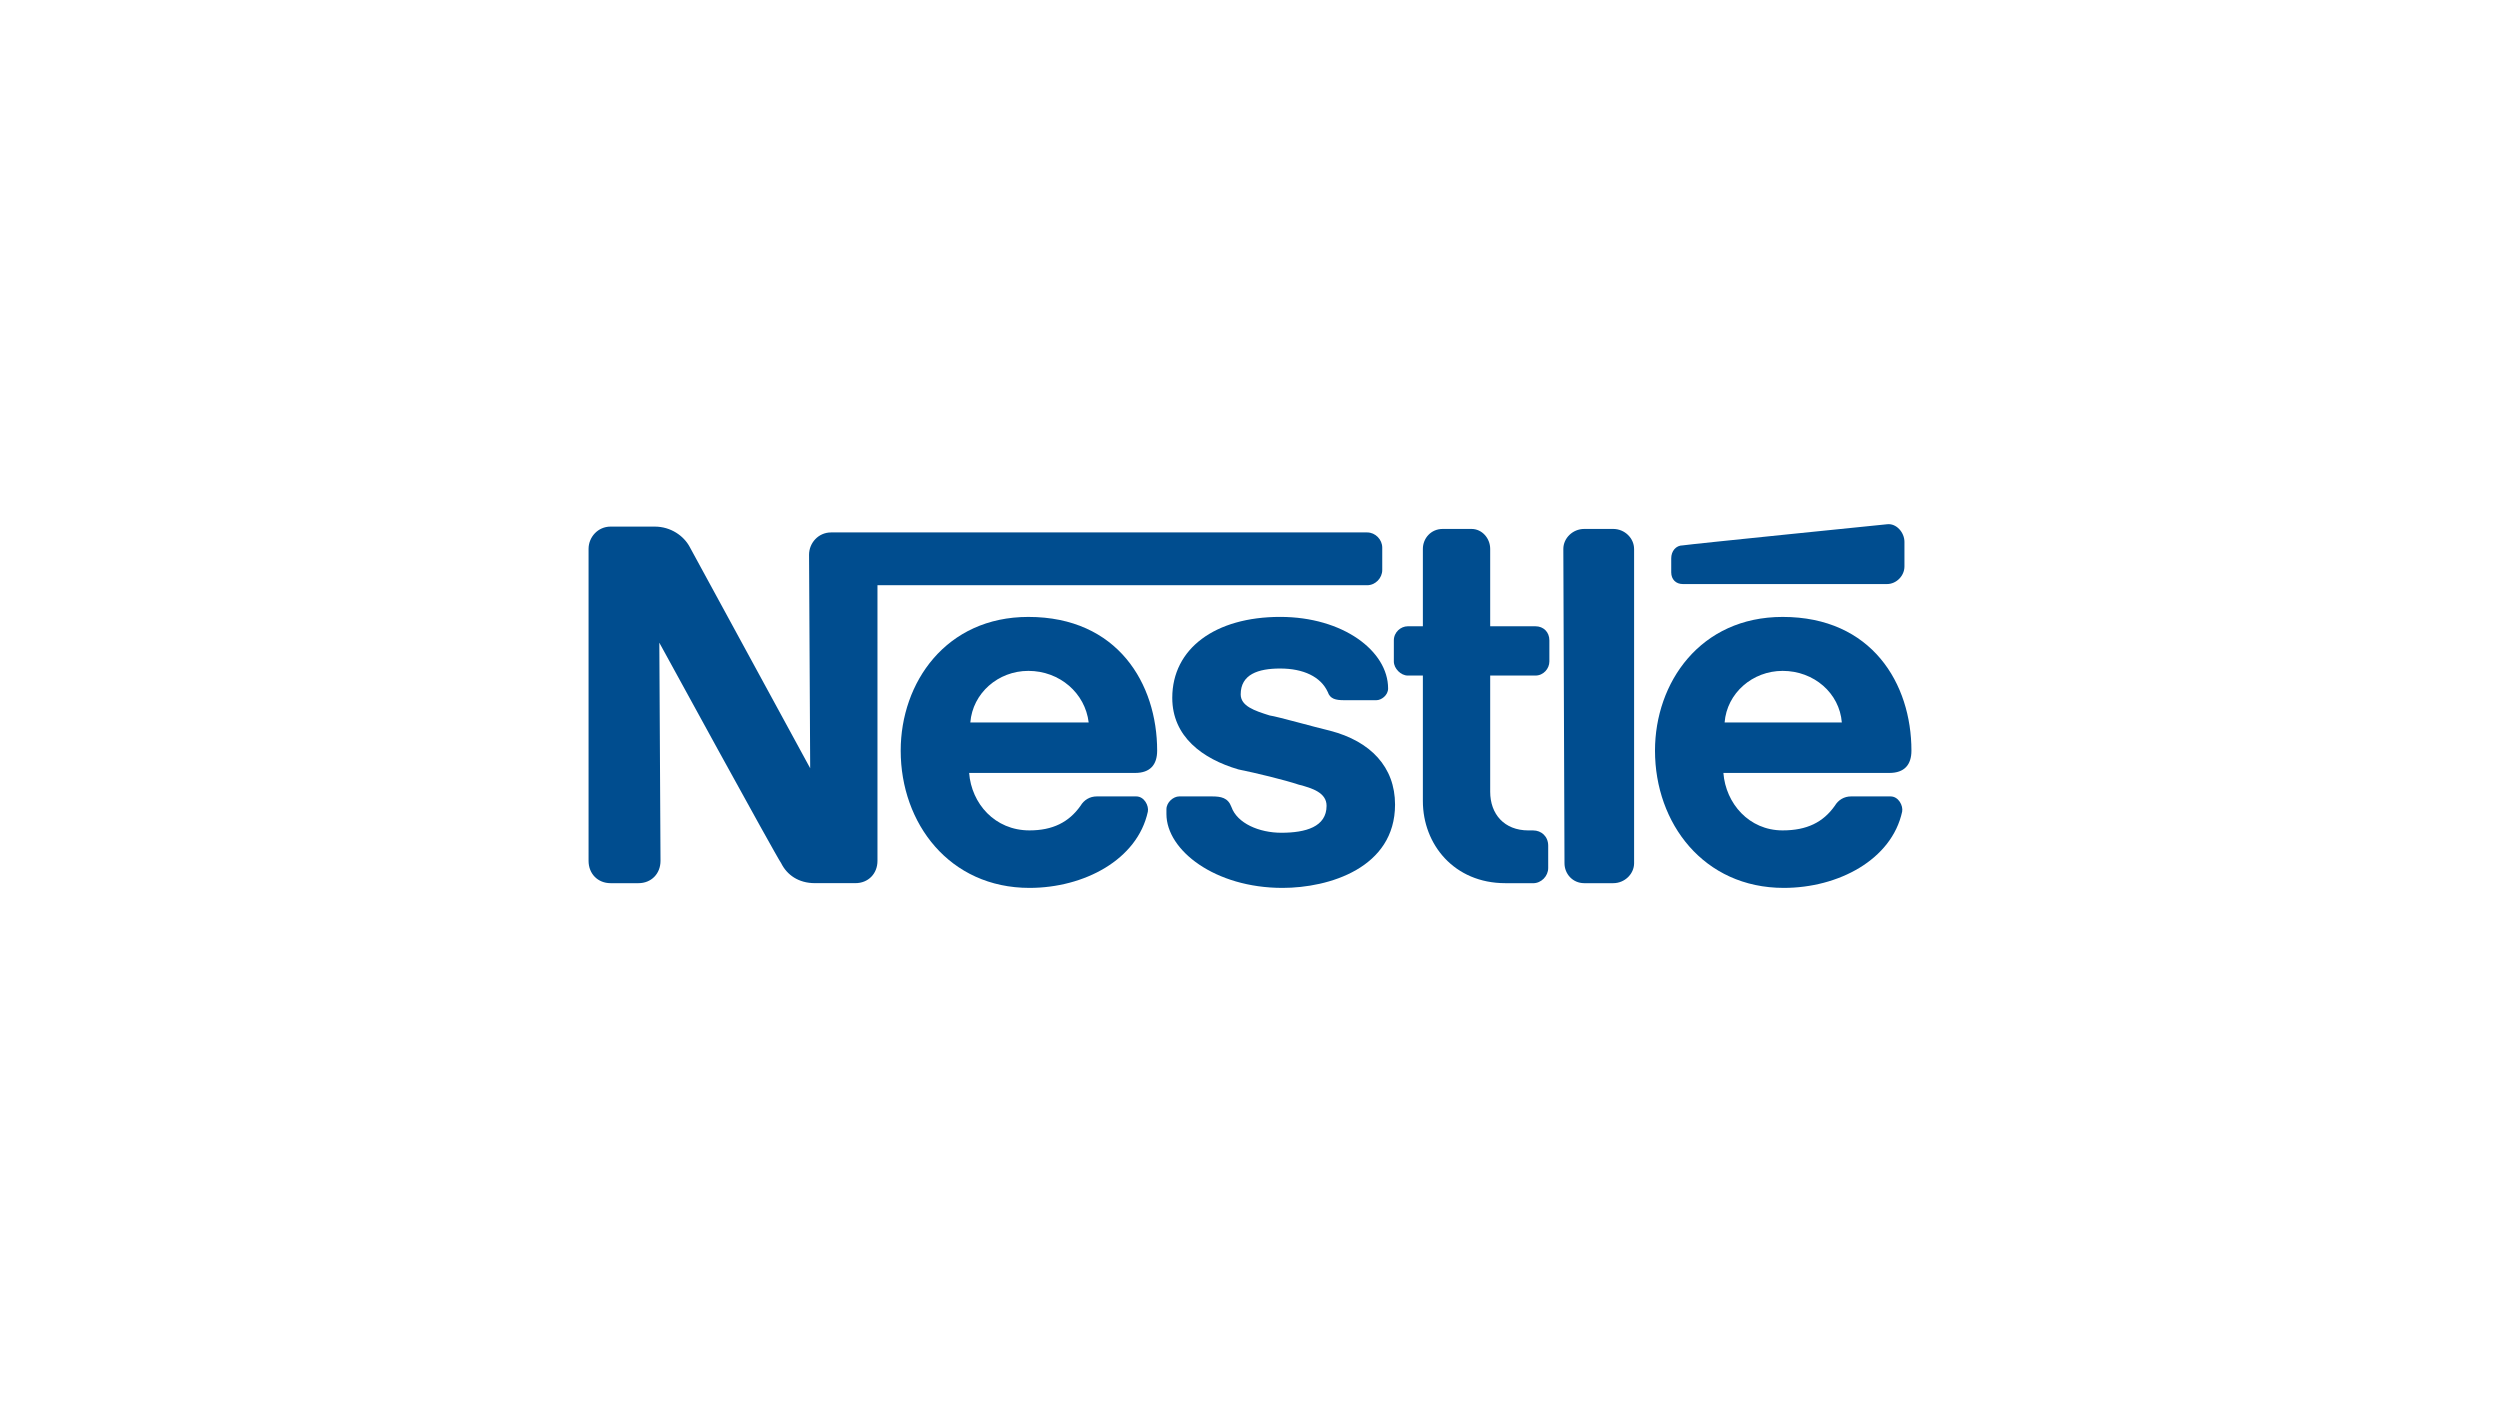 <?xml version="1.0" encoding="utf-8"?>
<!-- Generator: Adobe Illustrator 16.0.0, SVG Export Plug-In . SVG Version: 6.00 Build 0)  -->
<!DOCTYPE svg PUBLIC "-//W3C//DTD SVG 1.1//EN" "http://www.w3.org/Graphics/SVG/1.1/DTD/svg11.dtd">
<svg version="1.1" id="Layer_1" xmlns="http://www.w3.org/2000/svg" xmlns:xlink="http://www.w3.org/1999/xlink" x="0px" y="0px"
	 width="108px" height="61px" viewBox="0 0 108 61" enable-background="new 0 0 108 61" xml:space="preserve">
<g>
	<path fill="#004D8F" d="M70.592,23.711c0-0.456-0.4-0.861-0.901-0.861h-1.253c-0.502,0-0.902,0.405-0.902,0.861l0.05,13.581
		c0,0.456,0.351,0.861,0.853,0.861h1.253c0.501,0,0.901-0.405,0.901-0.861V23.711L70.592,23.711z"/>
	<path fill="#004D8F" d="M72.197,24.117v0.608c0,0.304,0.201,0.506,0.501,0.506h8.822c0.401,0,0.752-0.354,0.752-0.759v-1.065
		c0-0.405-0.351-0.81-0.752-0.759c0,0-8.521,0.861-8.822,0.912C72.397,23.559,72.197,23.812,72.197,24.117L72.197,24.117z"/>
	<path fill="#004D8F" d="M65.028,38.153c-2.205,0-3.56-1.672-3.56-3.547v-5.422h-0.652c-0.3,0-0.602-0.304-0.602-0.608v-0.913
		c0-0.354,0.301-0.608,0.602-0.608h0.652v-3.344c0-0.456,0.351-0.861,0.853-0.861h1.252c0.451,0,0.803,0.405,0.803,0.861v3.344
		h1.955c0.351,0,0.602,0.253,0.602,0.608v0.913c0,0.304-0.251,0.608-0.602,0.608h-1.955v5.018c0,0.963,0.602,1.672,1.653,1.672
		h0.202c0.351,0,0.651,0.254,0.651,0.66v0.963c0,0.354-0.3,0.658-0.651,0.658L65.028,38.153L65.028,38.153z"/>
	<path fill="#004D8F" d="M49.989,32.428c0-2.889-1.705-5.777-5.564-5.777c-3.561,0-5.515,2.837-5.515,5.777
		c0,3.141,2.105,5.929,5.564,5.929c2.356,0,4.662-1.216,5.113-3.293c0.05-0.253-0.151-0.659-0.502-0.659h-1.704
		c-0.3,0-0.551,0.152-0.702,0.405c-0.501,0.71-1.203,1.063-2.205,1.063c-1.504,0-2.507-1.166-2.607-2.482h7.169
		C49.688,33.391,49.989,33.035,49.989,32.428L49.989,32.428z M41.918,31.211c0.101-1.267,1.202-2.229,2.507-2.229
		c1.354,0,2.456,0.963,2.606,2.229H41.918L41.918,31.211z"/>
	<path fill="#004D8F" d="M82.574,32.428c0-2.889-1.704-5.777-5.564-5.777c-3.56,0-5.514,2.837-5.514,5.777
		c0,3.141,2.105,5.929,5.564,5.929c2.355,0,4.661-1.216,5.113-3.293c0.05-0.253-0.151-0.659-0.502-0.659h-1.704
		c-0.301,0-0.552,0.152-0.703,0.405c-0.501,0.71-1.202,1.063-2.255,1.063c-1.454,0-2.457-1.166-2.558-2.482h7.169
		C82.273,33.391,82.574,33.035,82.574,32.428L82.574,32.428z M74.503,31.211c0.1-1.267,1.203-2.229,2.507-2.229
		c1.354,0,2.457,0.963,2.557,2.229H74.503L74.503,31.211z"/>
	<path fill="#004D8F" d="M59.063,23.001h-23.16c-0.551,0-0.952,0.457-0.952,0.963L35,33.188c0,0-4.963-9.122-5.214-9.578
		c-0.25-0.456-0.801-0.861-1.503-0.861h-1.905c-0.551,0-0.952,0.457-0.952,0.963V37.19c0,0.558,0.401,0.963,0.952,0.963h1.203
		c0.552,0,0.953-0.405,0.953-0.963l-0.051-9.425c0,0,5.013,9.172,5.264,9.526c0.251,0.507,0.752,0.861,1.454,0.861h1.754
		c0.551,0,0.952-0.405,0.952-0.963V25.282h21.155c0.351,0,0.651-0.304,0.651-0.659v-0.963
		C59.714,23.306,59.414,23.001,59.063,23.001L59.063,23.001z"/>
	<path fill="#004D8F" d="M55.303,28.88c1.003,0,1.755,0.354,2.056,1.013c0.1,0.304,0.351,0.355,0.702,0.355h1.404
		c0.2,0,0.501-0.203,0.501-0.506c0-1.623-1.955-3.092-4.662-3.092c-2.808,0-4.662,1.368-4.662,3.497
		c0,1.673,1.303,2.636,2.857,3.092c0.752,0.152,2.005,0.456,2.606,0.658c0.602,0.153,1.203,0.355,1.203,0.913
		c0,0.911-0.902,1.165-1.955,1.165c-0.953,0-1.905-0.404-2.156-1.115c-0.15-0.404-0.451-0.455-0.852-0.455h-1.403
		c-0.251,0-0.552,0.253-0.552,0.557v0.203c0,1.571,2.105,3.192,5.013,3.192c2.005,0,4.863-0.86,4.863-3.599
		c0-1.621-1.054-2.735-2.808-3.191c-0.652-0.152-2.256-0.608-2.607-0.659c-0.652-0.203-1.253-0.405-1.253-0.912
		C53.599,29.133,54.351,28.88,55.303,28.88L55.303,28.88z"/>
</g>
</svg>
